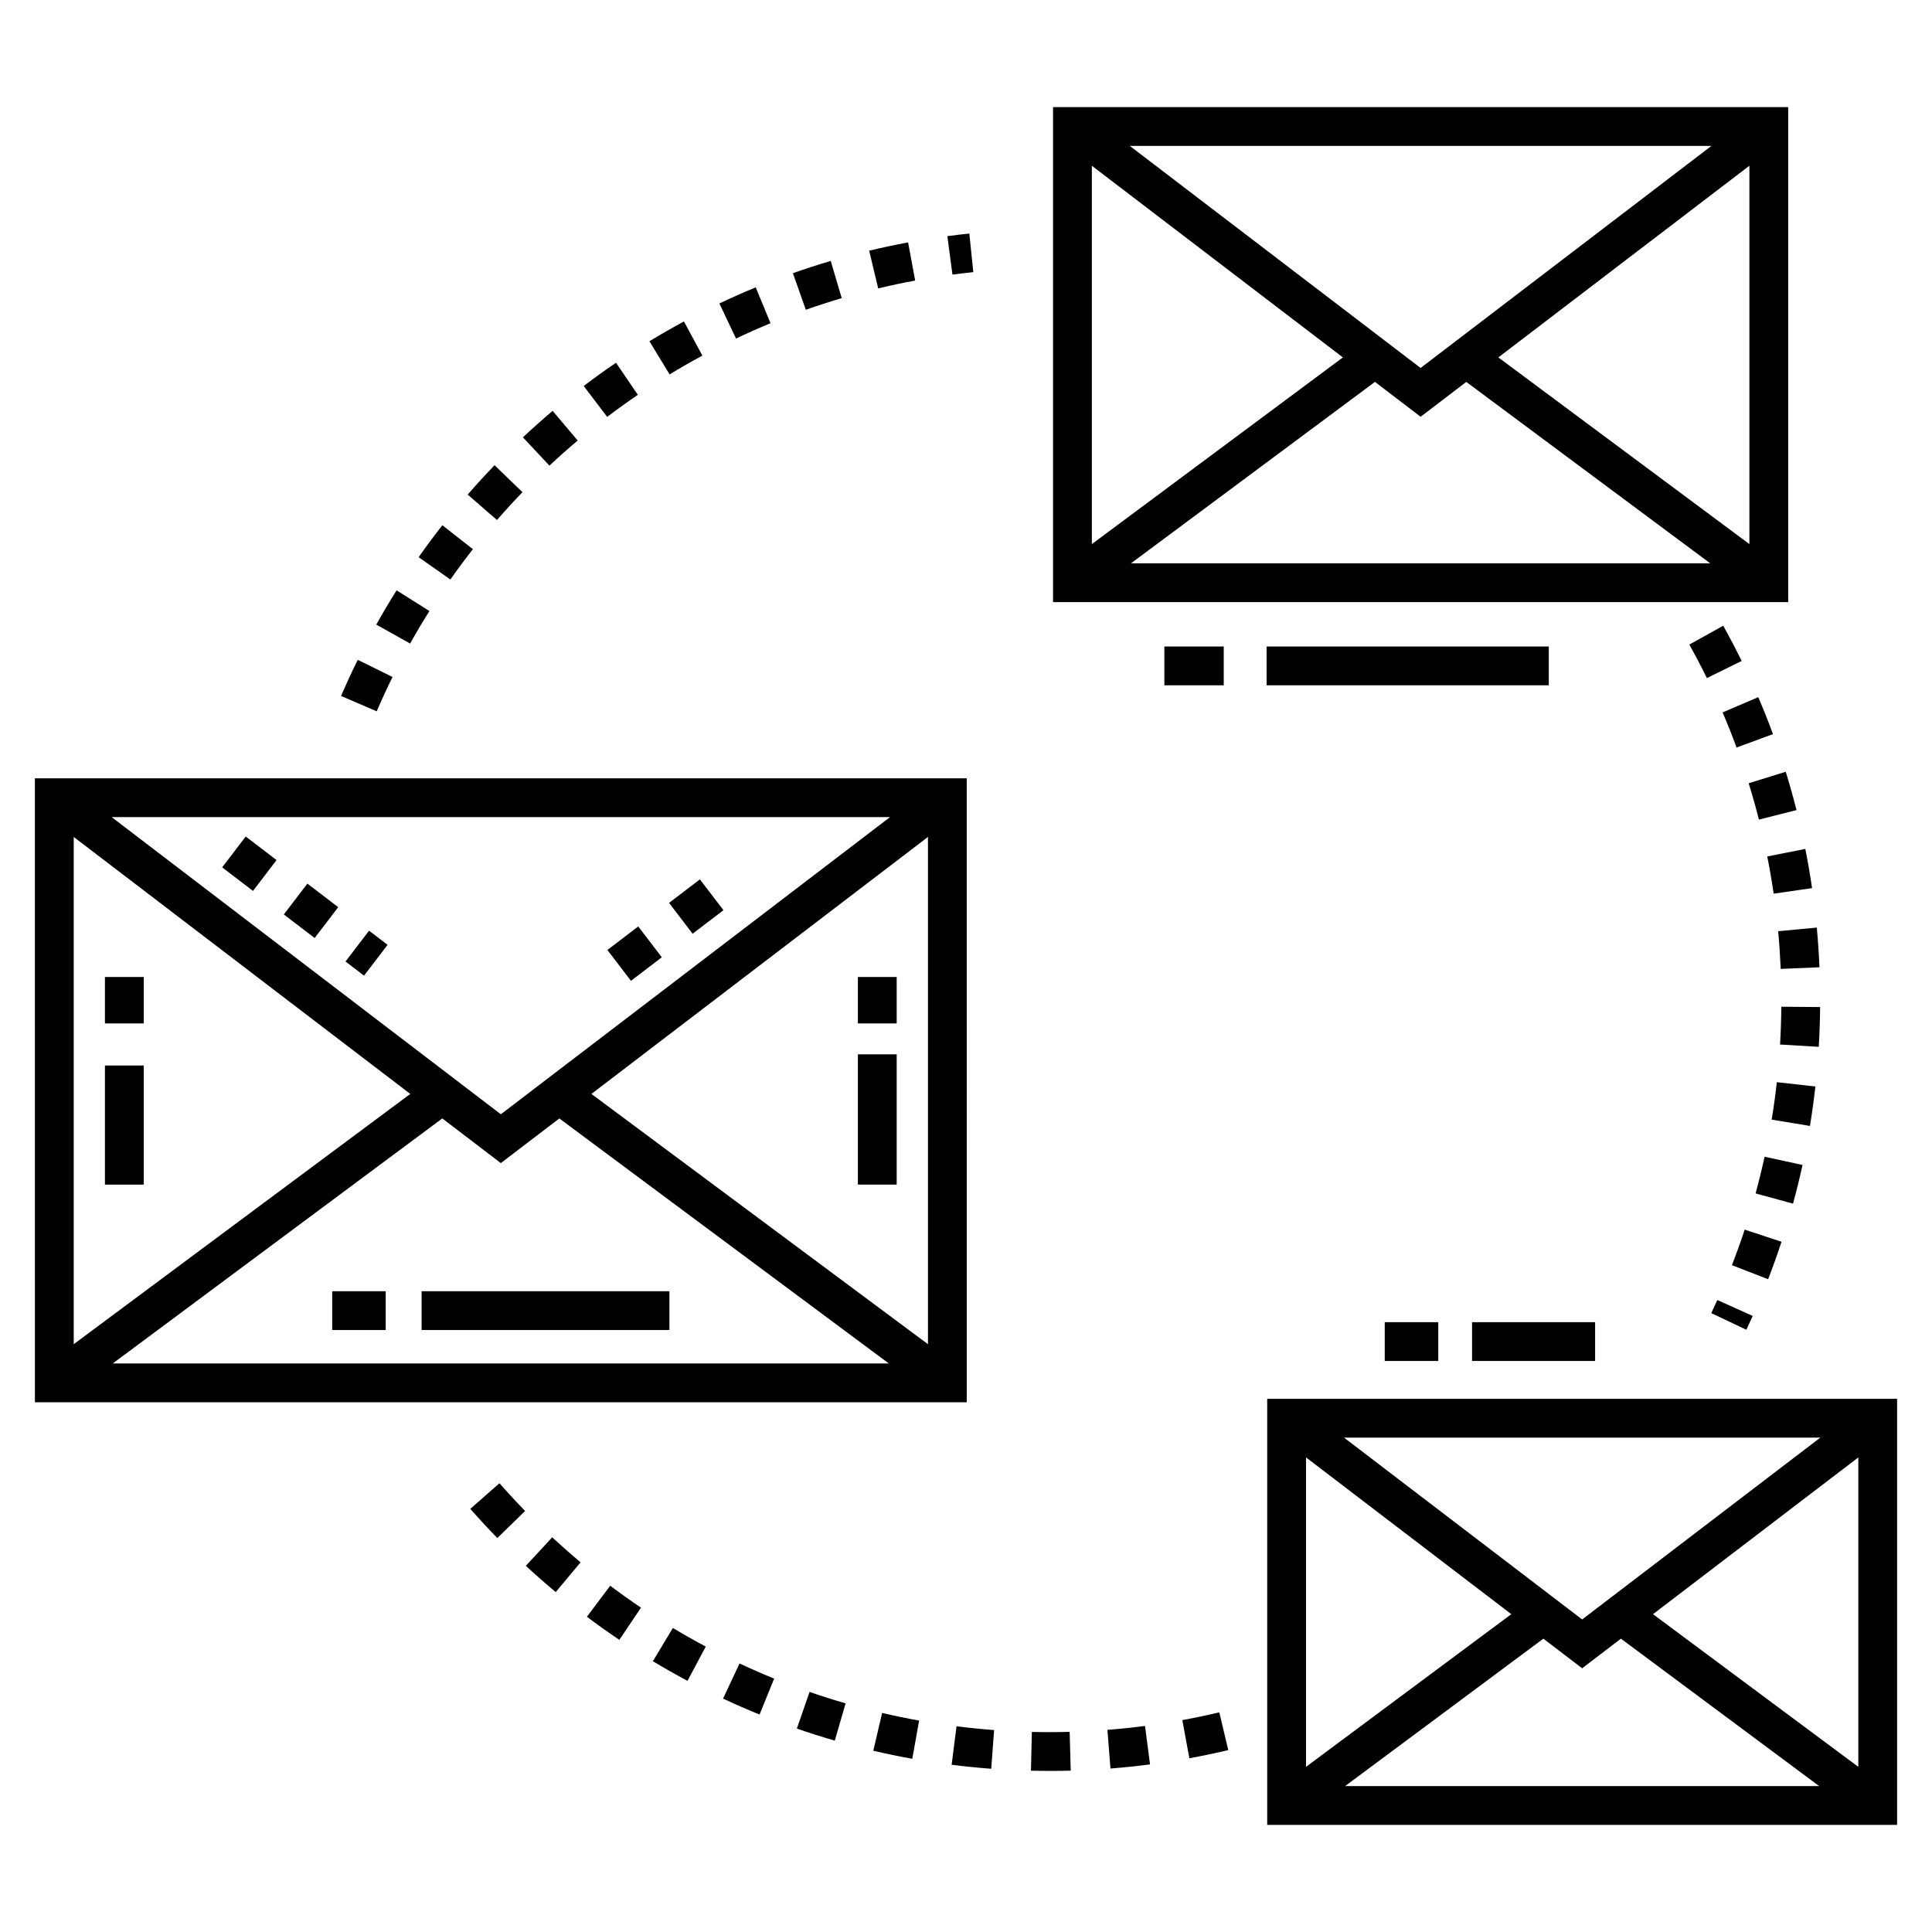 <?xml version="1.0" encoding="UTF-8"?>
<!-- Uploaded to: SVG Repo, www.svgrepo.com, Generator: SVG Repo Mixer Tools -->
<svg fill="#000000" width="800px" height="800px" version="1.1" viewBox="144 144 512 512" xmlns="http://www.w3.org/2000/svg">
 <g>
  <path d="m153.25 515.61h246.95l-0.004-165.35h-246.95zm20.641-10.281 87.324-64.938 15.508 11.844 15.504-11.836 87.32 64.934zm216.03-5.102-89.191-66.324 89.191-68.105zm-10.062-139.68-103.13 78.746-103.13-78.746zm-216.32 5.254 89.188 68.102-89.188 66.32z"/>
  <path d="m240.47 402.56-4.906-3.746 6.242-8.172 4.906 3.746z"/>
  <path d="m211.05 380.1-8.172-6.242 6.242-8.172 8.172 6.242z"/>
  <path d="m227.39 392.58-8.172-6.242 6.242-8.172 8.172 6.242z"/>
  <path d="m329.48 377.04 6.242 8.172-8.172 6.238-6.242-8.172z"/>
  <path d="m313.14 389.52 6.242 8.172-8.172 6.238-6.242-8.172z"/>
  <path d="m255.73 486.19h65.676v10.281h-65.676z"/>
  <path d="m232.04 486.19h14.176v10.281h-14.176z"/>
  <path d="m371.35 423.41h10.281v34.52h-10.281z"/>
  <path d="m371.35 402.91h10.281v12.309h-10.281z"/>
  <path d="m171.81 426.37h10.281v31.566h-10.281z"/>
  <path d="m171.81 402.91h10.281v12.309h-10.281z"/>
  <path d="m423.07 303.57h194.82v-131.18h-194.82zm20.648-10.281 64.66-48.082 12.102 9.242 12.098-9.238 64.656 48.078zm163.89-5.098-66.531-49.473 66.531-50.797zm-10.066-105.52-77.066 58.844-77.062-58.844zm-164.19 5.254 66.527 50.797-66.527 49.469z"/>
  <path d="m479.82 627.61h166.93v-112.91h-166.93zm20.652-10.281 52.535-39.066 10.277 7.848 10.277-7.848 52.535 39.066zm136-5.098-54.41-40.457 54.41-41.543zm-10.062-87.254-63.121 48.195-63.117-48.195zm-136.3 5.254 54.402 41.539-54.402 40.457z"/>
  <path d="m276.36 537.07-7.723 6.789c2.32 2.637 4.711 5.219 7.16 7.738l7.363-7.176c-2.328-2.394-4.598-4.848-6.801-7.352z"/>
  <path d="m397.49 601.48-1.297 10.203c3.473 0.438 6.969 0.793 10.492 1.055l0.762-10.25c-3.34-0.254-6.66-0.59-9.957-1.008z"/>
  <path d="m427.47 602.96c-1.699 0.047-3.402 0.07-5.117 0.07-1.609 0.004-3.269-0.016-4.898-0.055l-0.246 10.277c1.719 0.043 3.438 0.047 5.152 0.059 1.801 0 3.602-0.023 5.391-0.074z"/>
  <path d="m447.44 601.39c-3.293 0.434-6.613 0.777-9.961 1.039l0.805 10.25c3.523-0.277 7.019-0.645 10.488-1.094z"/>
  <path d="m457.33 599.85 1.863 10.109c3.469-0.637 6.91-1.359 10.312-2.168l-2.375-10.004c-3.234 0.766-6.504 1.457-9.801 2.062z"/>
  <path d="m349.16 588.85c-3.102-1.262-6.16-2.598-9.176-4.012l-4.363 9.312c3.18 1.488 6.402 2.898 9.668 4.223z"/>
  <path d="m322.32 575.43-5.301 8.812c3.008 1.809 6.07 3.543 9.176 5.199l4.836-9.078c-2.953-1.57-5.856-3.215-8.711-4.934z"/>
  <path d="m305.71 564.24-6.176 8.223c2.809 2.109 5.676 4.148 8.594 6.113l5.742-8.531c-2.769-1.863-5.492-3.801-8.16-5.805z"/>
  <path d="m290.34 551.41-6.988 7.547c2.582 2.387 5.219 4.711 7.918 6.965l6.59-7.891c-2.559-2.144-5.066-4.352-7.519-6.621z"/>
  <path d="m377.77 597.95-2.336 10.012c3.41 0.797 6.852 1.512 10.328 2.133l1.816-10.121c-3.297-0.594-6.57-1.27-9.809-2.023z"/>
  <path d="m358.54 592.38-3.363 9.715c3.312 1.148 6.664 2.211 10.051 3.191l2.863-9.875c-3.223-0.93-6.406-1.945-9.551-3.031z"/>
  <path d="m625.99 421.42c0.207-3.488 0.332-7.004 0.363-10.539l-10.281-0.09c-0.031 3.359-0.145 6.695-0.34 10.016z"/>
  <path d="m613.51 440.71 10.145 1.672c0.57-3.457 1.047-6.941 1.438-10.453l-10.215-1.141c-0.371 3.332-0.828 6.641-1.367 9.922z"/>
  <path d="m609.25 460.27 9.922 2.707c0.922-3.383 1.758-6.797 2.512-10.246l-10.047-2.188c-0.715 3.273-1.512 6.516-2.387 9.727z"/>
  <path d="m612.34 370.97c0.648 3.262 1.219 6.551 1.699 9.867l10.176-1.484c-0.512-3.492-1.109-6.953-1.789-10.383z"/>
  <path d="m607.42 351.57c0.984 3.18 1.887 6.391 2.711 9.633l9.965-2.523c-0.867-3.418-1.816-6.801-2.856-10.152z"/>
  <path d="m615.23 390.78c0.309 3.309 0.531 6.641 0.676 9.992l10.273-0.438c-0.148-3.523-0.387-7.031-0.711-10.512z"/>
  <path d="m602.98 479.29 9.586 3.719c1.27-3.269 2.457-6.578 3.562-9.926l-9.766-3.223c-1.051 3.184-2.176 6.324-3.383 9.43z"/>
  <path d="m597.51 491.99 9.289 4.406c0.574-1.211 1.137-2.43 1.688-3.656l-9.379-4.219c-0.52 1.164-1.051 2.32-1.598 3.469z"/>
  <path d="m591.69 314.82c1.621 2.914 3.172 5.875 4.648 8.879l9.223-4.539c-1.555-3.156-3.184-6.273-4.891-9.34z"/>
  <path d="m609.96 328.75-9.453 4.047c1.309 3.059 2.547 6.164 3.699 9.305l9.648-3.551c-1.215-3.305-2.516-6.574-3.894-9.801z"/>
  <path d="m269.32 289.54-8.09-6.348c-2.168 2.766-4.266 5.59-6.289 8.469l8.41 5.914c1.922-2.731 3.914-5.41 5.969-8.035z"/>
  <path d="m357.55 226.09c3.137-1.105 6.309-2.133 9.516-3.082l-2.918-9.859c-3.375 1-6.719 2.082-10.023 3.246z"/>
  <path d="m339.05 233.71c3.008-1.43 6.059-2.777 9.148-4.055l-3.922-9.504c-3.254 1.34-6.465 2.766-9.633 4.269z"/>
  <path d="m396.41 216.77c1.836-0.242 3.676-0.461 5.527-0.648l-1.055-10.227c-1.949 0.199-3.887 0.43-5.82 0.684z"/>
  <path d="m321.45 243.22c2.848-1.73 5.742-3.394 8.688-4.984l-4.891-9.047c-3.094 1.676-6.144 3.422-9.141 5.242z"/>
  <path d="m376.73 220.43c3.234-0.777 6.5-1.473 9.797-2.082l-1.871-10.109c-3.473 0.645-6.91 1.375-10.316 2.191z"/>
  <path d="m234.39 328.44 9.441 4.066c1.324-3.074 2.723-6.109 4.195-9.098l-9.223-4.547c-1.551 3.144-3.023 6.34-4.414 9.578z"/>
  <path d="m282.46 274.43-7.398-7.141c-2.441 2.531-4.816 5.125-7.121 7.777l7.758 6.746c2.188-2.516 4.445-4.981 6.762-7.383z"/>
  <path d="m289.6 267.4c2.441-2.281 4.938-4.5 7.492-6.656l-6.637-7.856c-2.684 2.269-5.312 4.606-7.875 7.008z"/>
  <path d="m257.8 305.93-8.699-5.481c-1.871 2.973-3.668 6.004-5.387 9.078l8.977 5.016c1.629-2.926 3.332-5.797 5.109-8.613z"/>
  <path d="m304.91 254.48c2.656-2.019 5.363-3.969 8.125-5.848l-5.789-8.5c-2.906 1.98-5.762 4.035-8.559 6.16z"/>
  <path d="m534.11 494.39h32.613v10.281h-32.613z"/>
  <path d="m510.97 494.39h14.184v10.281h-14.184z"/>
  <path d="m479.66 315.33h74.785v10.281h-74.785z"/>
  <path d="m452.57 315.33h15.734v10.281h-15.734z"/>
 </g>
</svg>